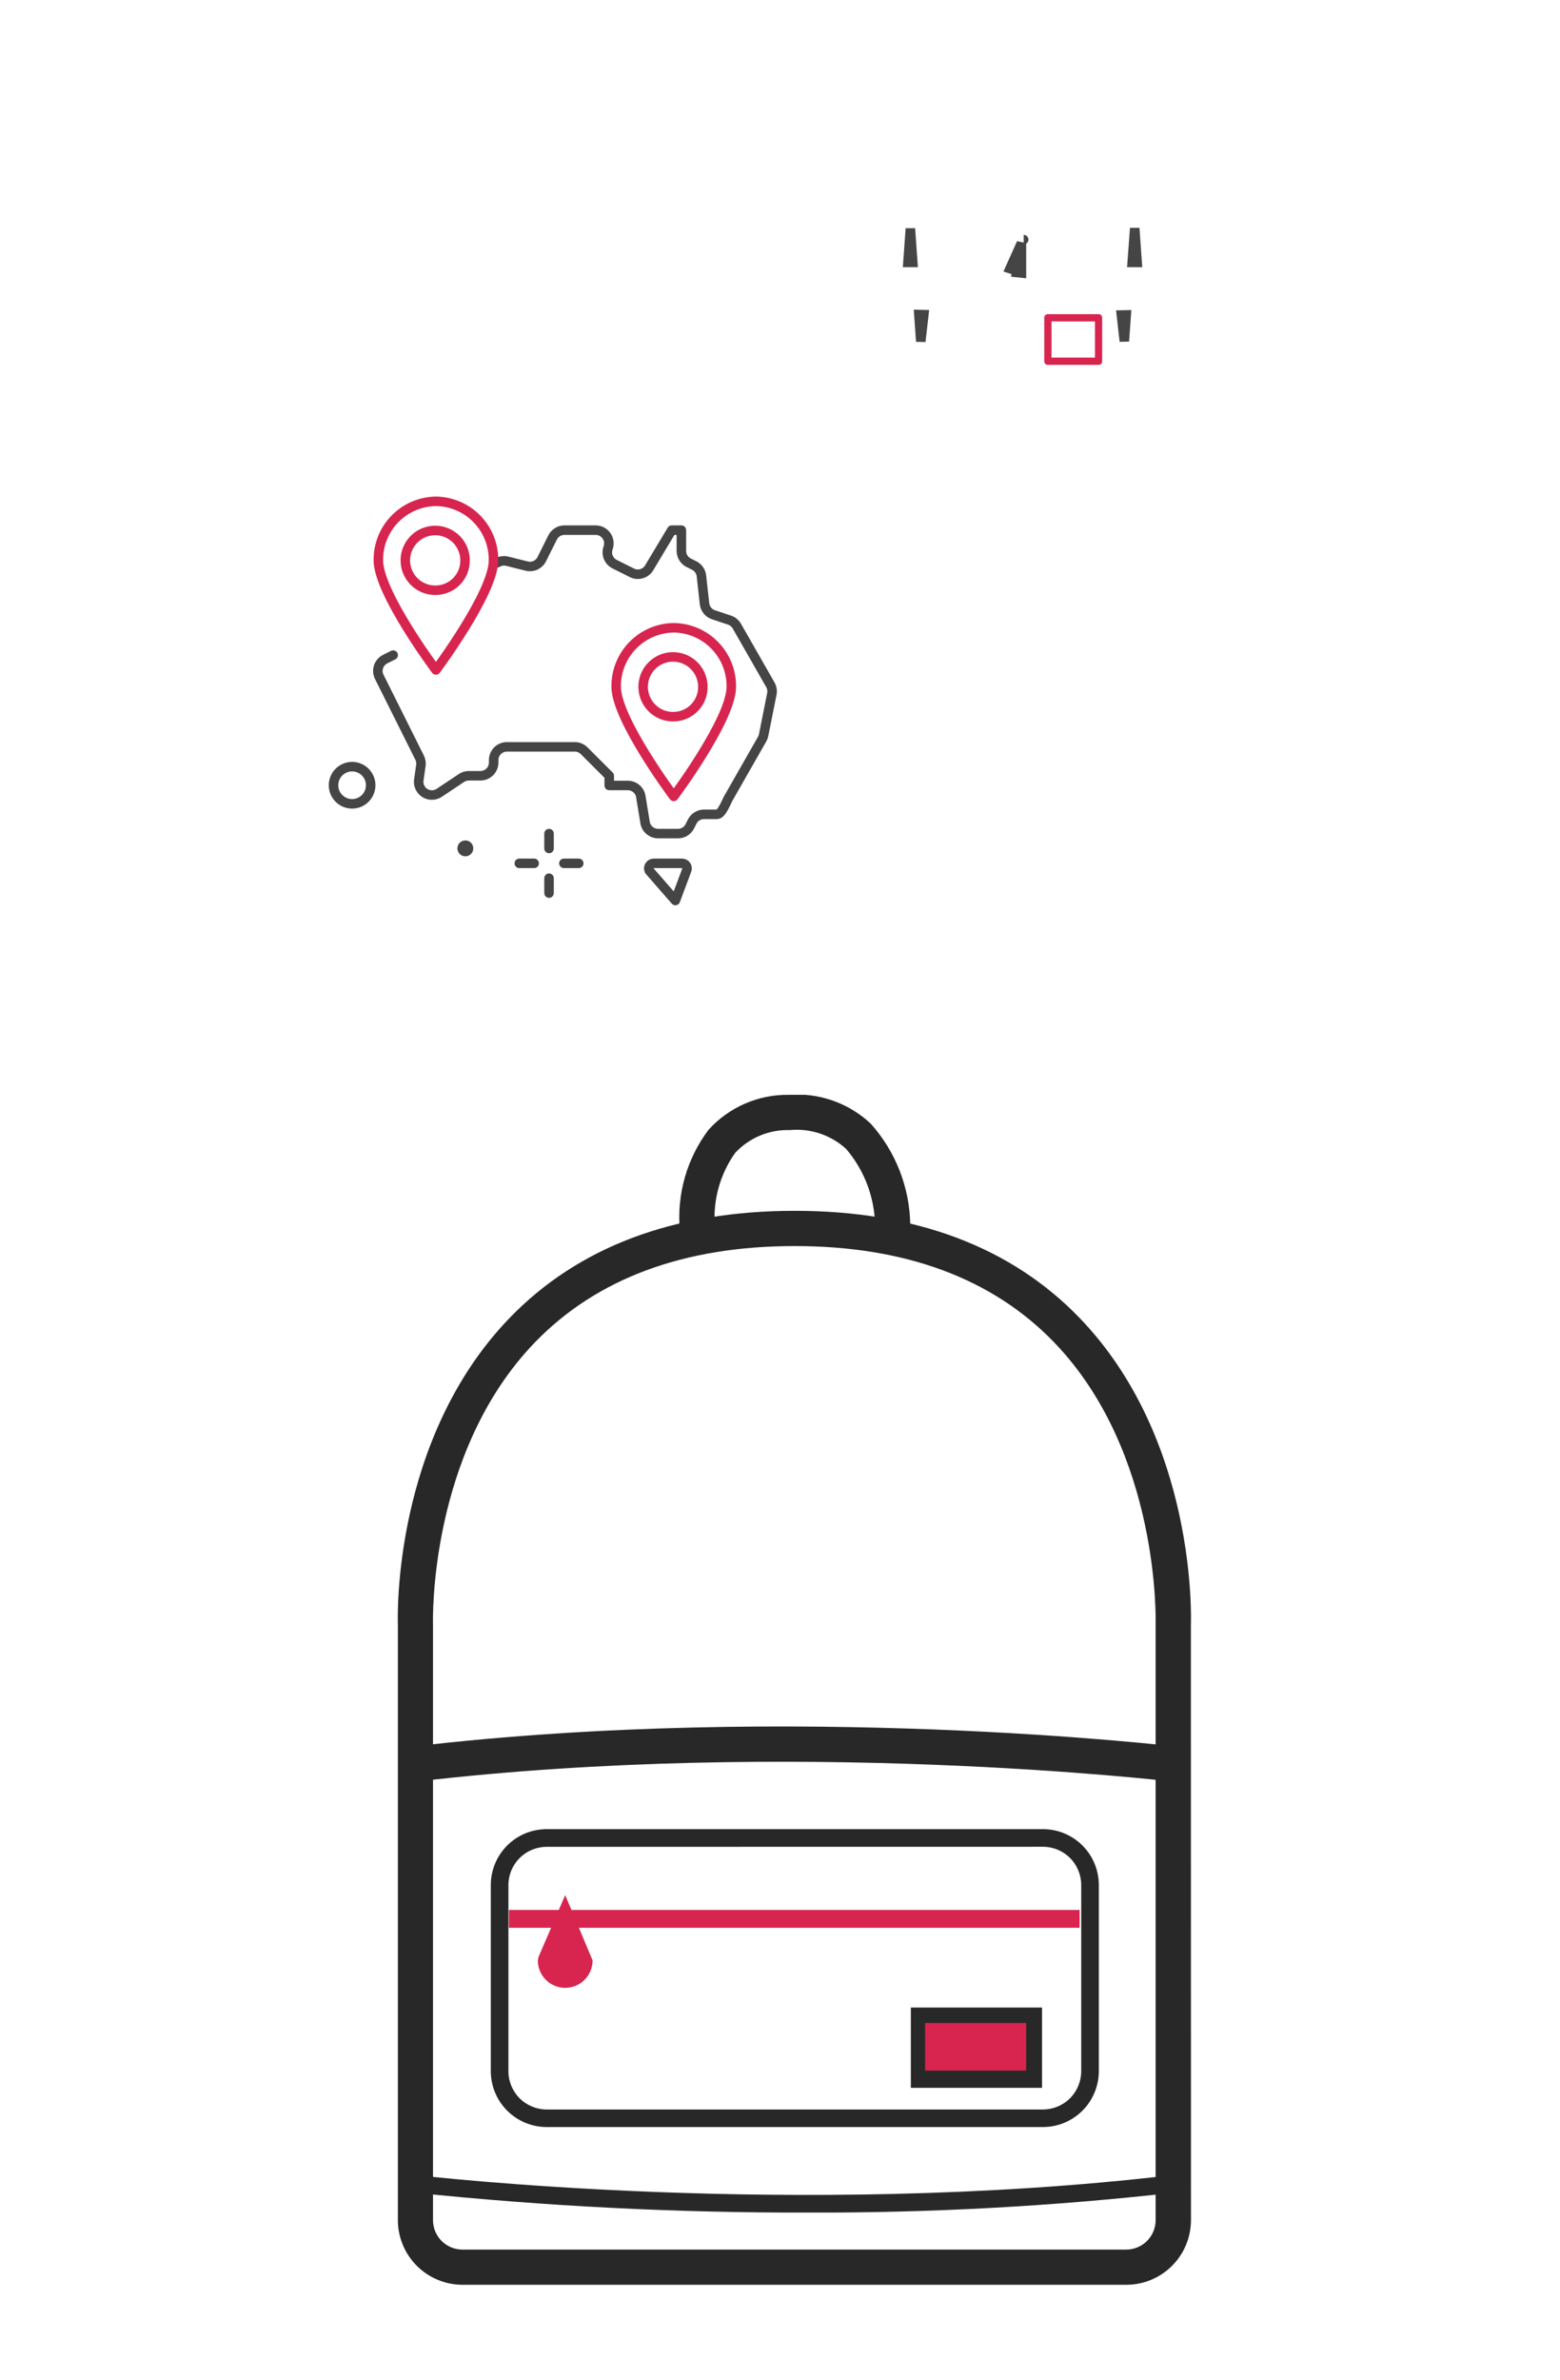 <svg width="328" height="500" viewBox="0 0 328 500" fill="none" xmlns="http://www.w3.org/2000/svg">
<g clip-path="url(#clip0_498_48)">
<path d="M236.818 479.999H97.242C93.641 479.995 90.187 478.563 87.64 476.017C85.093 473.47 83.66 470.017 83.655 466.416V341.245C83.599 339.801 82.544 302.412 107.105 276.929C121.544 261.961 141.721 254.375 167.082 254.375C192.443 254.375 212.62 261.961 227.037 276.929C251.575 302.416 250.45 339.809 250.391 341.39L250.409 466.416C250.405 470.018 248.972 473.472 246.424 476.019C243.875 478.566 240.421 479.997 236.818 479.999ZM167.075 261.78C143.813 261.78 125.439 268.592 112.455 282.027C90.067 305.204 91.026 340.76 91.041 341.116V466.427C91.043 468.065 91.695 469.637 92.854 470.795C94.013 471.954 95.585 472.605 97.224 472.606H236.8C238.438 472.604 240.008 471.952 241.167 470.794C242.325 469.635 242.977 468.065 242.979 466.427V341.256C242.979 340.768 244.004 305.211 221.65 282.02C208.692 268.588 190.329 261.78 167.075 261.78Z" fill="#282828"/>
<path d="M169.848 464.828C142.212 464.896 114.593 463.497 87.106 460.637L87.546 456.961C88.331 457.053 167.145 466.283 246.481 456.961L246.918 460.637C221.33 463.519 195.597 464.918 169.848 464.828Z" fill="#282828"/>
<path d="M87.757 374.266L86.891 366.914C166.882 357.502 246.34 366.825 247.136 366.914L246.255 374.266C245.467 374.17 166.845 364.985 87.757 374.266Z" fill="#282828"/>
<path d="M219.302 446.861H114.928C111.816 446.856 108.834 445.617 106.634 443.416C104.435 441.216 103.198 438.232 103.195 435.121V396.01C103.198 392.899 104.435 389.917 106.635 387.717C108.835 385.517 111.817 384.28 114.928 384.277H219.302C222.413 384.28 225.396 385.517 227.595 387.717C229.795 389.917 231.032 392.899 231.035 396.01V435.121C231.032 438.232 229.795 441.216 227.596 443.416C225.396 445.617 222.414 446.856 219.302 446.861ZM114.928 387.995C112.799 387.996 110.757 388.843 109.252 390.349C107.746 391.854 106.9 393.896 106.898 396.025V435.136C106.9 437.265 107.746 439.308 109.251 440.814C110.757 442.321 112.798 443.169 114.928 443.173H219.302C221.432 443.169 223.474 442.321 224.979 440.814C226.484 439.308 227.331 437.265 227.333 435.136V396.01C227.331 393.881 226.484 391.84 224.979 390.334C223.473 388.828 221.432 387.982 219.302 387.98L114.928 387.995Z" fill="#282828"/>
<path d="M227.002 401.249H107.002V404.999H227.002V401.249Z" fill="#D7254F"/>
<path d="M219.095 438.623H191.51V421.752H219.095V438.623ZM195.212 434.921H215.393V425.454H195.212V434.921Z" fill="#282828"/>
<path d="M118.837 417.62C117.31 417.618 115.847 417.011 114.767 415.932C113.687 414.853 113.079 413.389 113.076 411.863L113.228 411.122L118.837 398.135L124.598 411.859C124.596 413.386 123.988 414.85 122.908 415.93C121.828 417.01 120.364 417.618 118.837 417.62ZM116.804 412.188C116.882 412.673 117.129 413.114 117.503 413.432C117.876 413.75 118.35 413.925 118.841 413.925C119.331 413.925 119.805 413.75 120.179 413.432C120.552 413.114 120.799 412.673 120.877 412.188L118.841 407.472L116.804 412.188Z" fill="#D7254F"/>
<path d="M142.94 258.429C142.271 250.888 144.429 243.367 148.993 237.327C151.122 234.984 153.725 233.121 156.628 231.859C159.531 230.597 162.669 229.966 165.834 230.007C168.97 229.764 172.121 230.176 175.088 231.218C178.055 232.259 180.773 233.907 183.069 236.057C188.332 241.923 191.288 249.501 191.388 257.382H183.983C183.877 251.498 181.725 245.835 177.896 241.366C176.314 239.92 174.446 238.821 172.413 238.14C170.381 237.459 168.228 237.211 166.094 237.412C163.943 237.343 161.804 237.735 159.817 238.56C157.831 239.386 156.044 240.626 154.576 242.199C151.379 246.694 149.867 252.172 150.303 257.671L142.94 258.429Z" fill="#282828"/>
<rect x="194.5" y="425" width="21.25" height="10" fill="#D7254F"/>
<rect x="115.75" y="406.25" width="6.25" height="8.75" fill="#D7254F"/>
</g>
<path d="M230.977 65.999H220.325C219.869 65.999 219.564 66.303 219.564 66.76V75.89C219.564 76.347 219.869 76.651 220.325 76.651H230.977C231.434 76.651 231.738 76.347 231.738 75.89V66.76C231.738 66.303 231.434 65.999 230.977 65.999ZM230.217 75.129H221.086V67.521H230.217V75.129Z" fill="#D7254F"/>
<path d="M238.582 47.934L239.096 55.124L238.047 55.124L238.582 47.934ZM235.776 66.18L236.798 66.159L236.401 71.698L235.776 66.18ZM214.761 51.071V57.353L213.779 57.251L213.848 56.923L212.348 56.433L214.761 51.071ZM215.246 50.337C215.246 50.337 215.242 50.337 215.236 50.337C215.244 50.337 215.247 50.337 215.246 50.337ZM194.241 66.106L193.602 71.744L193.196 66.082L194.241 66.106ZM191.919 55.124L190.904 55.124L191.413 48.009L191.919 55.124Z" fill="#454545" stroke="#454545" stroke-width="2"/>
<path d="M74.031 168.875C76.189 168.875 77.938 167.126 77.938 164.969C77.938 162.811 76.189 161.062 74.031 161.062C71.874 161.062 70.125 162.811 70.125 164.969C70.125 167.126 71.874 168.875 74.031 168.875Z" stroke="#454545" stroke-width="2" stroke-linecap="round" stroke-linejoin="round"/>
<path d="M82.668 137.625L80.99 138.464C80.662 138.627 80.371 138.852 80.131 139.128C79.891 139.403 79.707 139.723 79.591 140.07C79.475 140.416 79.429 140.782 79.454 141.147C79.479 141.511 79.576 141.867 79.74 142.194L88.227 159.169C88.48 159.674 88.573 160.245 88.493 160.805L88.057 163.855C88.001 164.249 88.03 164.651 88.142 165.033C88.255 165.415 88.448 165.769 88.709 166.069C88.97 166.37 89.293 166.612 89.655 166.777C90.018 166.942 90.412 167.028 90.81 167.028C91.359 167.028 91.895 166.865 92.352 166.559L97.022 163.445C97.479 163.141 98.016 162.978 98.564 162.977H101.014C101.752 162.976 102.459 162.683 102.98 162.161C103.501 161.64 103.794 160.933 103.794 160.195V159.684C103.795 158.947 104.088 158.24 104.609 157.719C105.13 157.198 105.837 156.905 106.574 156.905H120.857C121.222 156.904 121.583 156.976 121.921 157.116C122.258 157.256 122.564 157.46 122.822 157.719L128.094 162.983V165.014H132C132.621 165.014 133.223 165.222 133.712 165.603C134.201 165.985 134.548 166.519 134.699 167.12L135.669 173.027C135.821 173.624 136.166 174.155 136.652 174.534C137.137 174.914 137.735 175.122 138.352 175.125H142.558C143.075 175.125 143.581 174.981 144.02 174.709C144.46 174.438 144.815 174.049 145.046 173.587L145.532 172.614C145.763 172.152 146.118 171.764 146.557 171.493C146.997 171.222 147.503 171.078 148.019 171.078H150.758C151.757 171.078 152.677 168.519 153.172 167.653L160.243 155.278C160.391 155.019 160.497 154.737 160.555 154.444L162.286 145.789C162.418 145.131 162.307 144.447 161.974 143.864L154.922 131.531C154.582 130.94 154.036 130.495 153.388 130.281L150.011 129.156C149.508 128.988 149.063 128.679 148.729 128.266C148.395 127.853 148.187 127.353 148.129 126.825L147.48 120.989C147.429 120.528 147.263 120.087 146.997 119.706C146.732 119.325 146.375 119.017 145.96 118.809L144.802 118.231C144.34 118 143.952 117.645 143.68 117.206C143.409 116.766 143.265 116.26 143.264 115.744V111.375H141.241L136.494 119.286C136.134 119.887 135.56 120.33 134.887 120.525C134.214 120.721 133.493 120.656 132.866 120.342L129.232 118.525C128.633 118.226 128.162 117.721 127.906 117.102C127.65 116.484 127.625 115.794 127.836 115.159L127.879 115.034C128.018 114.616 128.055 114.171 127.989 113.736C127.922 113.301 127.753 112.887 127.496 112.53C127.238 112.173 126.9 111.882 126.508 111.681C126.116 111.48 125.681 111.375 125.241 111.375H118.679C118.162 111.375 117.656 111.519 117.217 111.791C116.777 112.062 116.422 112.451 116.191 112.913L113.91 117.475C113.627 118.04 113.16 118.493 112.586 118.757C112.011 119.022 111.364 119.082 110.75 118.93L106.655 117.906C106.299 117.817 105.928 117.799 105.564 117.854C105.201 117.909 104.852 118.036 104.538 118.227" stroke="#454545" stroke-width="2" stroke-linecap="round" stroke-linejoin="round"/>
<path d="M97.844 179.9C98.767 179.9 99.514 179.152 99.514 178.23C99.514 177.307 98.767 176.56 97.844 176.56C96.922 176.56 96.174 177.307 96.174 178.23C96.174 179.152 96.922 179.9 97.844 179.9Z" fill="#454545"/>
<path d="M115.438 175.125V178.25" stroke="#454545" stroke-width="2" stroke-linecap="round" stroke-linejoin="round"/>
<path d="M115.438 184.5V187.625" stroke="#454545" stroke-width="2" stroke-linecap="round" stroke-linejoin="round"/>
<path d="M109.188 181.375H112.312" stroke="#454545" stroke-width="2" stroke-linecap="round" stroke-linejoin="round"/>
<path d="M118.562 181.375H121.688" stroke="#454545" stroke-width="2" stroke-linecap="round" stroke-linejoin="round"/>
<path d="M137.469 181.375H143.407C143.587 181.375 143.765 181.421 143.922 181.509C144.08 181.596 144.213 181.723 144.307 181.876C144.402 182.03 144.456 182.205 144.464 182.385C144.473 182.566 144.434 182.745 144.354 182.906L142.001 189.188L136.516 182.906C136.435 182.744 136.397 182.565 136.405 182.384C136.414 182.203 136.468 182.027 136.564 181.874C136.66 181.72 136.793 181.594 136.952 181.506C137.11 181.419 137.288 181.374 137.469 181.375Z" stroke="#454545" stroke-width="2" stroke-linecap="round" stroke-linejoin="round"/>
<path d="M91.656 105.322C88.407 105.362 85.307 106.691 83.037 109.016C80.767 111.341 79.513 114.473 79.552 117.722C79.552 124.571 91.656 140.75 91.656 140.75C91.656 140.75 103.761 124.571 103.761 117.722C103.8 114.473 102.546 111.341 100.276 109.016C98.006 106.69 94.906 105.362 91.656 105.322ZM91.656 123.999C90.408 124.03 89.18 123.688 88.127 123.017C87.075 122.346 86.246 121.376 85.747 120.232C85.248 119.088 85.101 117.821 85.326 116.593C85.551 115.365 86.136 114.232 87.008 113.338C87.879 112.445 88.998 111.832 90.22 111.577C91.442 111.322 92.712 111.437 93.868 111.908C95.024 112.378 96.014 113.183 96.711 114.218C97.407 115.254 97.78 116.474 97.78 117.722C97.799 119.366 97.165 120.951 96.017 122.128C94.869 123.305 93.3 123.978 91.656 123.999Z" stroke="#D7254F" stroke-width="2" stroke-linecap="round" stroke-linejoin="round"/>
<path d="M141.658 131.885C138.409 131.925 135.309 133.253 133.039 135.579C130.769 137.904 129.515 141.035 129.554 144.285C129.554 151.133 141.658 167.313 141.658 167.313C141.658 167.313 153.763 151.133 153.763 144.285C153.802 141.035 152.548 137.904 150.278 135.578C148.008 133.253 144.908 131.924 141.658 131.885ZM141.658 150.561C140.41 150.592 139.182 150.25 138.129 149.579C137.076 148.908 136.248 147.939 135.749 146.795C135.25 145.65 135.103 144.383 135.328 143.155C135.553 141.928 136.138 140.794 137.01 139.901C137.882 139.007 139 138.394 140.222 138.139C141.444 137.884 142.714 138 143.87 138.47C145.026 138.941 146.016 139.745 146.713 140.781C147.409 141.817 147.782 143.036 147.782 144.285C147.801 145.929 147.167 147.514 146.019 148.69C144.871 149.867 143.302 150.54 141.658 150.561Z" stroke="#D7254F" stroke-width="2" stroke-linecap="round" stroke-linejoin="round"/>
<defs>
<clipPath id="clip0_498_48">
<rect width="250" height="250" fill="white" transform="translate(42 230)"/>
</clipPath>
</defs>
</svg>
